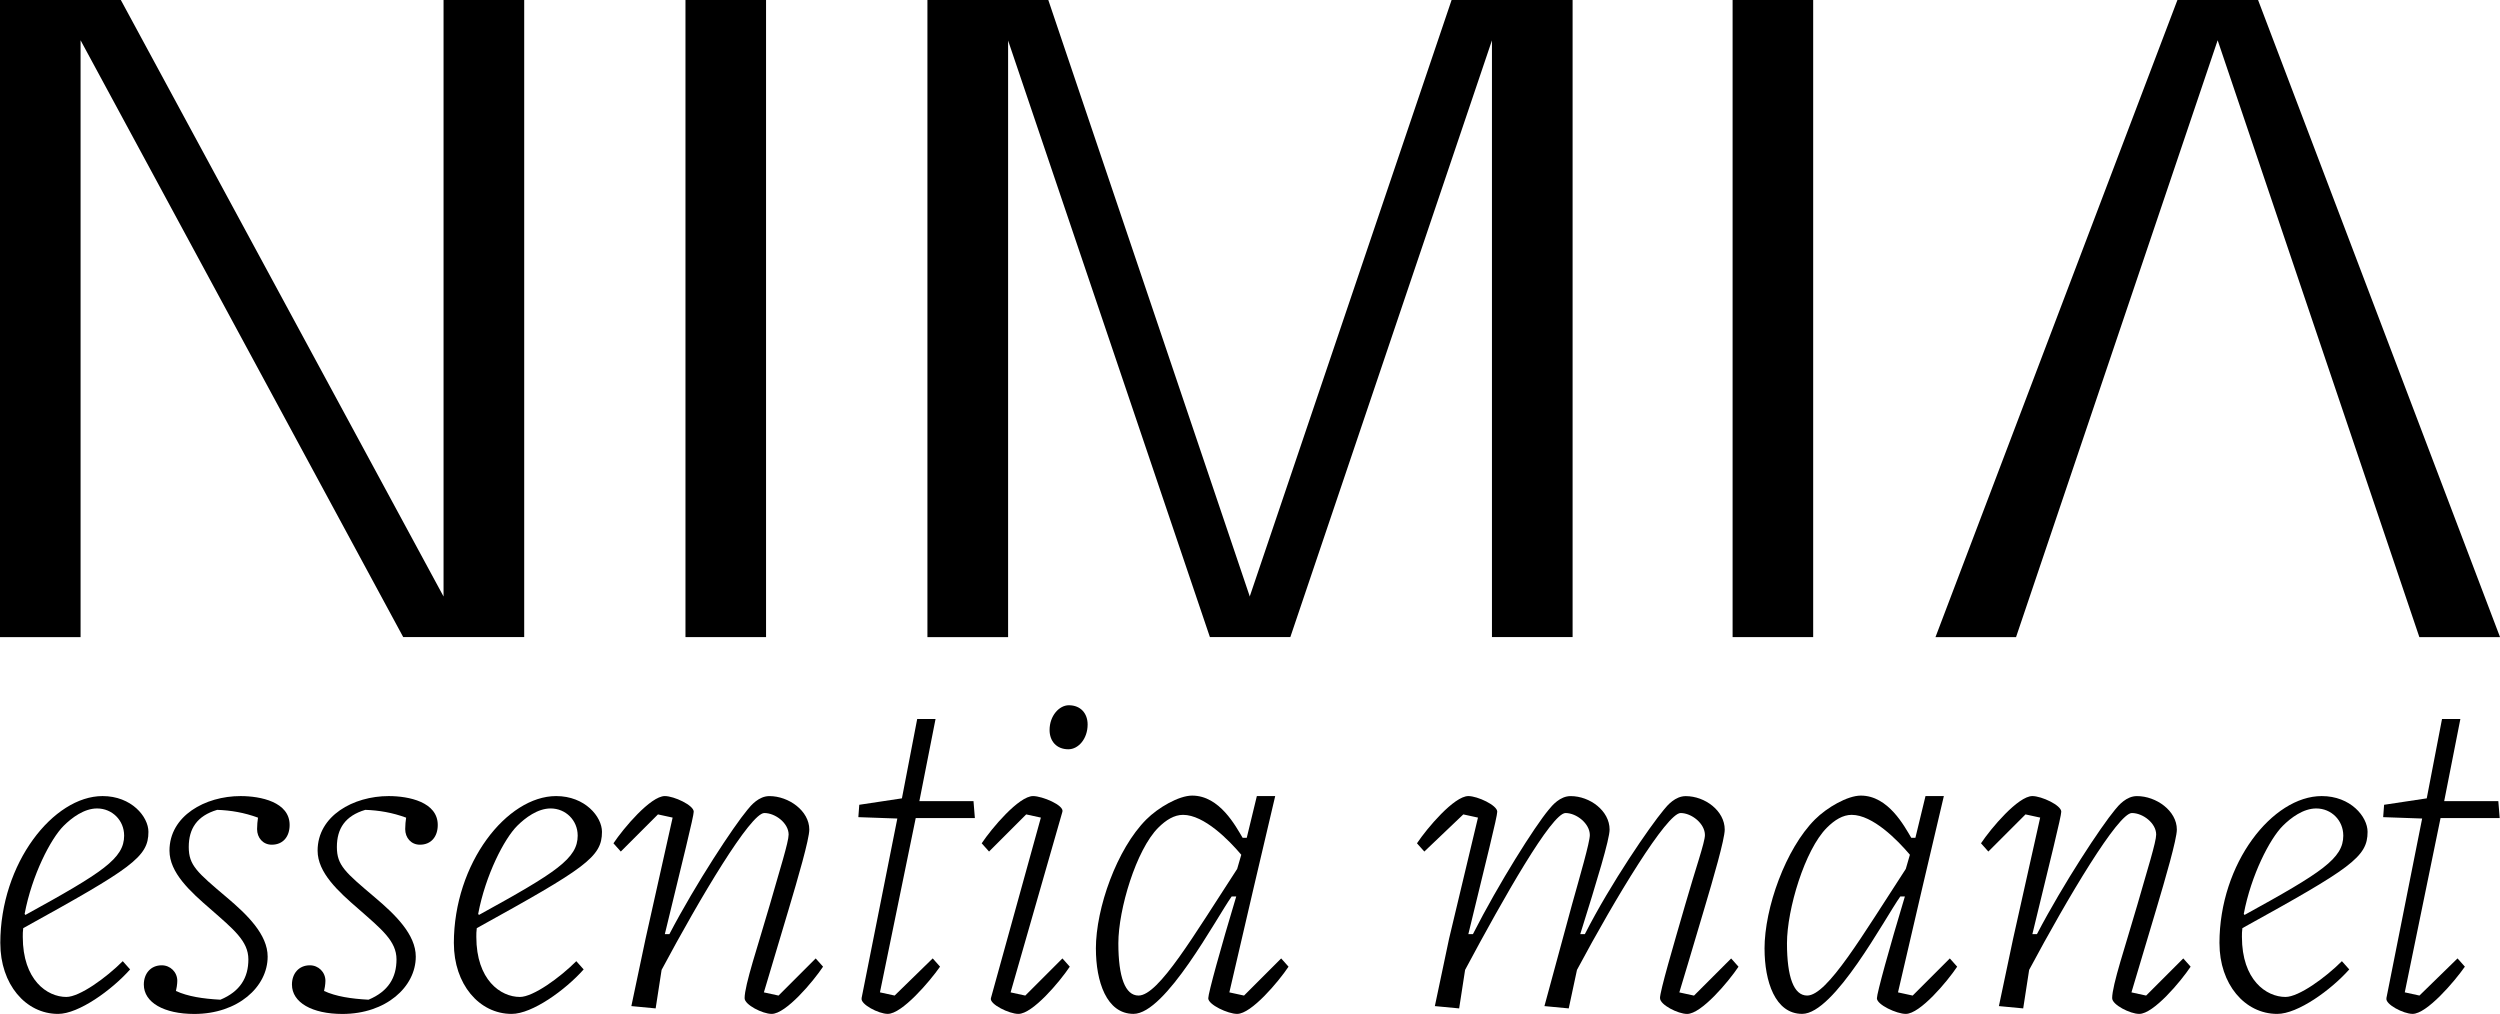 <svg xmlns="http://www.w3.org/2000/svg" id="Livello_2" viewBox="0 0 1000 405.56"><g id="Livello_1-2"><path d="M.12,377.31c0-32.1,21.28-58.88,40.91-58.88,11.56,0,18.34,8.25,18.34,14.31,0,10.09-6.6,14.49-50.08,38.52-.18,2.02-.18,1.65-.18,3.49,0,17.24,9.72,24.03,17.43,24.03,5.32,0,15.96-7.7,22.56-14.31l2.94,3.3c-7.34,8.25-20.55,17.79-28.8,17.79-13.02,0-23.11-11.92-23.11-28.25ZM49.65,334.2c0-6.05-4.77-10.82-10.82-10.82-5.14,0-10.09,3.67-13.39,6.97-5.14,5.14-12.66,19.63-15.59,35.22,0,0,.37.55.37.37,31-17.06,39.44-22.56,39.44-31.74Z"></path><path d="M57.53,393.82c0-4.4,2.75-7.7,7.15-7.7,3.49,0,6.24,2.75,6.24,6.24,0,1.28-.37,3.49-.55,4.03,4.77,2.2,10.82,3.12,17.79,3.49,7.89-3.3,11.19-8.8,11.19-16.14s-6.05-12.11-15.23-20.18c-8.07-6.97-16.33-14.49-16.33-23.3,0-13.94,14.31-21.83,28.43-21.83,8.07,0,19.63,2.38,19.63,11.56,0,4.59-2.57,7.89-7.15,7.89-3.49,0-5.87-2.75-5.87-6.24,0-1.47.18-3.49.37-4.58-5.5-2.02-10.82-2.93-16.33-3.12-8.07,2.39-11.37,7.52-11.37,14.86s3.3,10.09,15.23,20.18c8.25,6.97,16.33,14.86,16.33,23.67,0,12.11-11.92,22.93-29.35,22.93-12.11,0-20.18-4.58-20.18-11.74Z"></path><path d="M116.78,393.82c0-4.4,2.75-7.7,7.15-7.7,3.49,0,6.24,2.75,6.24,6.24,0,1.28-.37,3.49-.55,4.03,4.77,2.2,10.82,3.12,17.79,3.49,7.89-3.3,11.19-8.8,11.19-16.14s-6.05-12.11-15.23-20.18c-8.07-6.97-16.33-14.49-16.33-23.3,0-13.94,14.31-21.83,28.43-21.83,8.07,0,19.63,2.38,19.63,11.56,0,4.59-2.57,7.89-7.15,7.89-3.49,0-5.87-2.75-5.87-6.24,0-1.47.18-3.49.37-4.58-5.5-2.02-10.82-2.93-16.33-3.12-8.07,2.39-11.37,7.52-11.37,14.86s3.3,10.09,15.23,20.18c8.25,6.97,16.33,14.86,16.33,23.67,0,12.11-11.92,22.93-29.35,22.93-12.11,0-20.18-4.58-20.18-11.74Z"></path><path d="M181.54,377.31c0-32.1,21.28-58.88,40.91-58.88,11.56,0,18.34,8.25,18.34,14.31,0,10.09-6.6,14.49-50.08,38.52-.18,2.02-.18,1.65-.18,3.49,0,17.24,9.72,24.03,17.43,24.03,5.32,0,15.96-7.7,22.56-14.31l2.94,3.3c-7.34,8.25-20.55,17.79-28.8,17.79-13.02,0-23.11-11.92-23.11-28.25ZM231.07,334.2c0-6.05-4.77-10.82-10.82-10.82-5.14,0-10.09,3.67-13.39,6.97-5.14,5.14-12.66,19.63-15.59,35.22,0,0,.37.55.37.37,31-17.06,39.44-22.56,39.44-31.74Z"></path><path d="M297.84,399.32c0-5.32,5.32-20.91,10.09-37.42,4.04-14.13,7.52-25.13,7.52-28.07,0-4.58-5.32-8.62-9.72-8.62-5.5,0-25.5,33.57-41.09,62.74l-2.38,15.41-9.72-.92,5.69-26.97,10.82-48.43-5.87-1.28-14.86,14.86-2.94-3.3c4.04-6.05,14.86-18.89,20.55-18.89,3.67,0,11.56,3.67,11.56,6.24,0,1.84-4.4,19.45-11.56,48.98h1.83c10.64-20.36,25.68-43.11,31.19-49.71,1.47-1.84,4.59-5.5,8.81-5.5,7.7,0,15.96,5.87,15.96,13.39,0,3.85-4.59,19.63-8.26,31.92l-9.91,33.2,5.87,1.28,14.86-14.86,2.94,3.3c-4.04,6.05-14.86,18.89-20.55,18.89-3.67,0-10.82-3.67-10.82-6.24Z"></path><path d="M396.35,399.32l20-72.28-5.87-1.28-14.86,14.86-2.94-3.3c4.04-6.05,14.86-18.89,20.55-18.89,3.67,0,12.47,3.67,11.74,6.24l-20.73,72.28,5.87,1.28,14.86-14.86,2.94,3.3c-4.04,6.05-14.86,18.89-20.55,18.89-3.67,0-11.56-3.85-11.01-6.24ZM419.83,292.01c0-5.69,3.85-9.91,7.7-9.91,4.77,0,7.52,3.3,7.52,7.7,0,5.69-3.67,9.91-7.7,9.91-4.77,0-7.52-3.3-7.52-7.71Z"></path><path d="M438.35,379.51c0-16.33,8.44-39.99,20.18-51.73,4.77-4.77,13.02-9.54,18.34-9.54,11.01,0,17.43,12.29,20.18,16.88h1.65l4.04-16.69h7.34l-8.62,36.69-9.72,41.83,5.87,1.28,14.86-14.86,2.94,3.3c-4.04,6.05-14.86,18.89-20.55,18.89-3.67,0-11.56-3.67-11.56-6.24,0-2.02,4.95-20,11.19-40.73h-1.83c-6.24,8.81-26.42,46.96-39.26,46.96-10.82,0-15.04-13.02-15.04-26.05ZM494.86,347.59l1.65-5.69c-4.95-5.87-14.86-15.96-23.3-15.96-3.49,0-6.79,2.02-9.91,5.14-8.81,8.8-15.96,32.65-15.96,46.23s2.75,20.91,8.07,20.91c8.07,0,22.2-24.21,39.44-50.63Z"></path><path d="M663.99,399.32c0-2.94,5.32-20.91,10.09-37.42,4.04-14.13,7.89-24.95,7.89-27.88,0-4.59-5.32-8.81-9.72-8.81-5.5,0-25.87,33.57-41.46,62.74l-3.3,15.41-9.72-.92,11.01-40.54c3.12-11.19,7.15-24.95,7.15-27.88,0-4.59-5.32-8.81-9.72-8.81-5.5,0-24.58,33.57-40.17,62.74l-2.38,15.41-9.72-.92,5.69-26.97,11.56-48.43-5.87-1.28-15.59,14.86-2.94-3.3c4.04-6.05,14.86-18.89,20.55-18.89,3.67,0,11.56,3.67,11.56,6.24,0,2.02-4.4,19.45-11.56,48.98h1.83c10.46-20.55,24.76-43.11,30.27-49.71,1.47-1.84,4.59-5.5,8.81-5.5,7.7,0,15.59,5.87,15.59,13.39,0,3.85-4.95,20.18-11.74,41.83h1.84c10.46-20.55,26.05-43.11,31.55-49.71,1.47-1.84,4.59-5.5,8.81-5.5,7.7,0,15.59,5.87,15.59,13.39,0,3.85-4.59,19.63-8.25,31.92-4.04,13.76-9.91,33.2-9.91,33.2l5.87,1.28,14.86-14.86,2.94,3.3c-4.04,6.05-14.86,18.89-20.55,18.89-3.67,0-10.82-3.67-10.82-6.24Z"></path><path d="M705.81,379.51c0-16.33,8.44-39.99,20.18-51.73,4.77-4.77,13.02-9.54,18.34-9.54,11.01,0,17.43,12.29,20.18,16.88h1.65l4.04-16.69h7.34l-8.62,36.69-9.72,41.83,5.87,1.28,14.86-14.86,2.94,3.3c-4.04,6.05-14.86,18.89-20.55,18.89-3.67,0-11.56-3.67-11.56-6.24,0-2.02,4.95-20,11.19-40.73h-1.83c-6.24,8.81-26.42,46.96-39.26,46.96-10.82,0-15.04-13.02-15.04-26.05ZM762.31,347.59l1.65-5.69c-4.95-5.87-14.86-15.96-23.3-15.96-3.49,0-6.79,2.02-9.91,5.14-8.81,8.8-15.96,32.65-15.96,46.23s2.75,20.91,8.07,20.91c8.07,0,22.2-24.21,39.44-50.63Z"></path><path d="M844.86,399.32c0-5.32,5.32-20.91,10.09-37.42,4.04-14.13,7.52-25.13,7.52-28.07,0-4.58-5.32-8.62-9.72-8.62-5.5,0-25.5,33.57-41.09,62.74l-2.38,15.41-9.72-.92,5.69-26.97,10.82-48.43-5.87-1.28-14.86,14.86-2.94-3.3c4.04-6.05,14.86-18.89,20.55-18.89,3.67,0,11.56,3.67,11.56,6.24,0,1.84-4.4,19.45-11.56,48.98h1.83c10.64-20.36,25.68-43.11,31.19-49.71,1.47-1.84,4.59-5.5,8.81-5.5,7.71,0,15.96,5.87,15.96,13.39,0,3.85-4.59,19.63-8.25,31.92l-9.91,33.2,5.87,1.28,14.86-14.86,2.94,3.3c-4.04,6.05-14.86,18.89-20.55,18.89-3.67,0-10.82-3.67-10.82-6.24Z"></path><path d="M887.78,377.31c0-32.1,21.28-58.88,40.91-58.88,11.56,0,18.34,8.25,18.34,14.31,0,10.09-6.6,14.49-50.08,38.52-.18,2.02-.18,1.65-.18,3.49,0,17.24,9.72,24.03,17.43,24.03,5.32,0,15.96-7.7,22.56-14.31l2.94,3.3c-7.34,8.25-20.55,17.79-28.8,17.79-13.02,0-23.11-11.92-23.11-28.25ZM937.31,334.2c0-6.05-4.77-10.82-10.82-10.82-5.14,0-10.09,3.67-13.39,6.97-5.14,5.14-12.66,19.63-15.59,35.22,0,0,.37.55.37.37,31-17.06,39.44-22.56,39.44-31.74Z"></path><path d="M954.55,399.32l14.31-71.91-15.59-.55.37-4.95,17.06-2.57,6.11-31.74h7.34l-6.47,32.84h21.65l.55,6.79h-23.66l-14.31,69.71,5.87,1.28,15.23-14.86,2.94,3.3c-4.22,6.05-15.23,18.89-20.91,18.89-3.67,0-11.01-3.85-10.46-6.24Z"></path><path d="M344.62,399.32l14.31-71.91-15.59-.55.37-4.95,17.06-2.57,6.11-31.74h7.34l-6.47,32.84h21.65l.55,6.79h-23.66l-14.31,69.71,5.87,1.28,15.23-14.86,2.94,3.3c-4.22,6.05-15.23,18.89-20.91,18.89-3.67,0-11.01-3.85-10.46-6.24Z"></path><path d="M177.42,0v238.72-.12L48.42.16l-.08-.16H0v254.84h32.23V16.11l129.06,238.73h48.39V0h-32.26Z"></path><path d="M274.19,0v254.84h32.23V0h-32.23Z"></path><path d="M580.64,0l-80.69,238.44v.27L419.32,0h-48.35v254.84h32.27V16.11v.11l80.72,238.62h32.17l80.65-238.7v-.03,238.73h32.26V0h-48.39Z"></path><path d="M693.04,0v254.84h32.23V0h-32.23Z"></path><path d="M1000,254.81L903.23,0h-32.26l-96.73,254.72-.05.12h32.23l80.64-238.73,80.68,238.73h32.26v-.03Z"></path></g></svg>